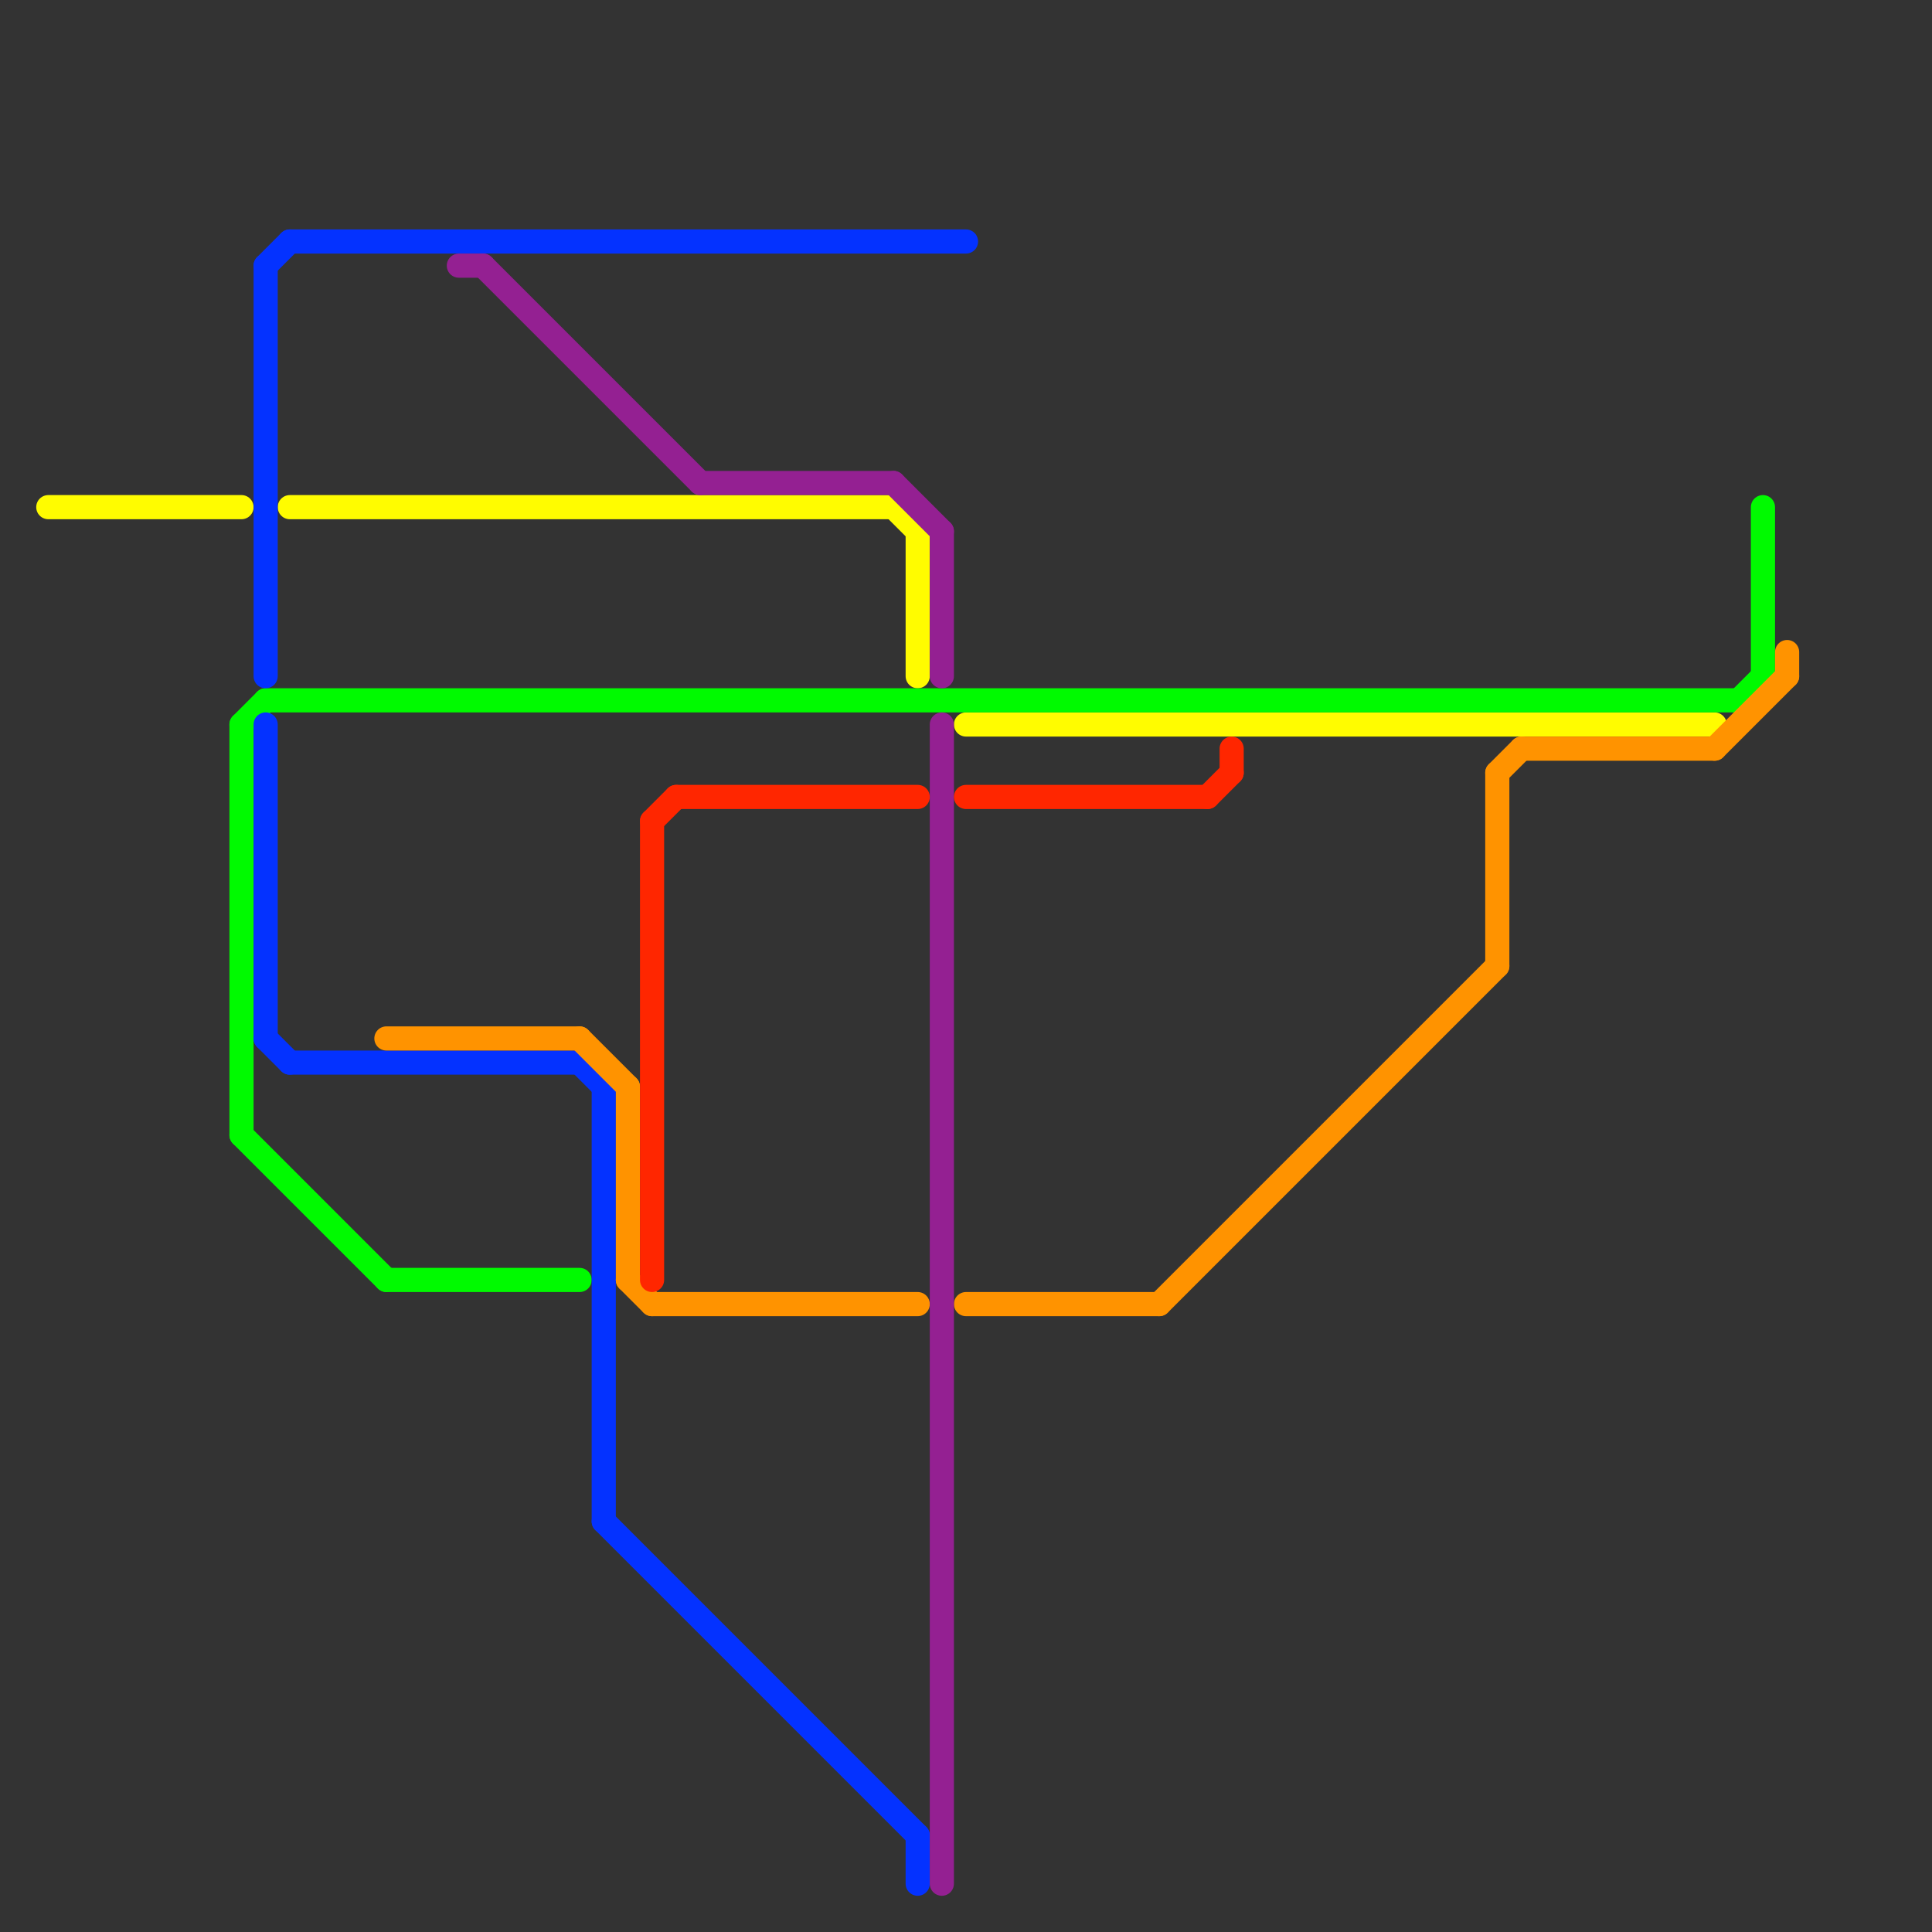 
<svg version="1.1" xmlns="http://www.w3.org/2000/svg" viewBox="0 0 80 80">
<rect x="0" y="0" width="80" height="80" fill="#333333" stroke="none"/>
<style>text { font: 1px Helvetica; font-weight: 600; white-space: pre; dominant-baseline: central; } line { stroke-width: 1; fill: none; stroke-linecap: round; stroke-linejoin: round; } .c0 { stroke: #fffc00 } .c1 { stroke: #00fa00 } .c2 { stroke: #0432ff } .c3 { stroke: #ff9300 } .c4 { stroke: #942092 } .c5 { stroke: #ff2600 }</style><defs><g id="wm-xf"><circle r="1.2" fill="#000"/><circle r="0.9" fill="#fff"/><circle r="0.6" fill="#000"/><circle r="0.3" fill="#fff"/></g><g id="wm"><circle r="0.6" fill="#000"/><circle r="0.3" fill="#fff"/></g></defs><line class="c0" x1="38" y1="22" x2="38" y2="28"/><line class="c0" x1="40" y1="30" x2="71" y2="30"/><line class="c0" x1="37" y1="21" x2="38" y2="22"/><line class="c0" x1="2" y1="21" x2="10" y2="21"/><line class="c0" x1="12" y1="21" x2="37" y2="21"/><line class="c1" x1="16" y1="53" x2="24" y2="53"/><line class="c1" x1="10" y1="47" x2="16" y2="53"/><line class="c1" x1="72" y1="29" x2="73" y2="28"/><line class="c1" x1="10" y1="30" x2="10" y2="47"/><line class="c1" x1="73" y1="21" x2="73" y2="28"/><line class="c1" x1="11" y1="29" x2="72" y2="29"/><line class="c1" x1="10" y1="30" x2="11" y2="29"/><line class="c2" x1="25" y1="45" x2="25" y2="63"/><line class="c2" x1="12" y1="10" x2="40" y2="10"/><line class="c2" x1="11" y1="11" x2="11" y2="28"/><line class="c2" x1="38" y1="76" x2="38" y2="78"/><line class="c2" x1="11" y1="11" x2="12" y2="10"/><line class="c2" x1="12" y1="44" x2="24" y2="44"/><line class="c2" x1="24" y1="44" x2="25" y2="45"/><line class="c2" x1="11" y1="30" x2="11" y2="43"/><line class="c2" x1="25" y1="63" x2="38" y2="76"/><line class="c2" x1="11" y1="43" x2="12" y2="44"/><line class="c3" x1="40" y1="54" x2="48" y2="54"/><line class="c3" x1="27" y1="54" x2="38" y2="54"/><line class="c3" x1="26" y1="45" x2="26" y2="53"/><line class="c3" x1="62" y1="32" x2="63" y2="31"/><line class="c3" x1="71" y1="31" x2="74" y2="28"/><line class="c3" x1="62" y1="32" x2="62" y2="40"/><line class="c3" x1="48" y1="54" x2="62" y2="40"/><line class="c3" x1="16" y1="43" x2="24" y2="43"/><line class="c3" x1="26" y1="53" x2="27" y2="54"/><line class="c3" x1="74" y1="27" x2="74" y2="28"/><line class="c3" x1="24" y1="43" x2="26" y2="45"/><line class="c3" x1="63" y1="31" x2="71" y2="31"/><line class="c4" x1="29" y1="20" x2="37" y2="20"/><line class="c4" x1="37" y1="20" x2="39" y2="22"/><line class="c4" x1="39" y1="22" x2="39" y2="28"/><line class="c4" x1="39" y1="30" x2="39" y2="78"/><line class="c4" x1="20" y1="11" x2="29" y2="20"/><line class="c4" x1="19" y1="11" x2="20" y2="11"/><line class="c5" x1="28" y1="33" x2="38" y2="33"/><line class="c5" x1="27" y1="34" x2="28" y2="33"/><line class="c5" x1="40" y1="33" x2="50" y2="33"/><line class="c5" x1="27" y1="34" x2="27" y2="53"/><line class="c5" x1="51" y1="31" x2="51" y2="32"/><line class="c5" x1="50" y1="33" x2="51" y2="32"/>
</svg>
